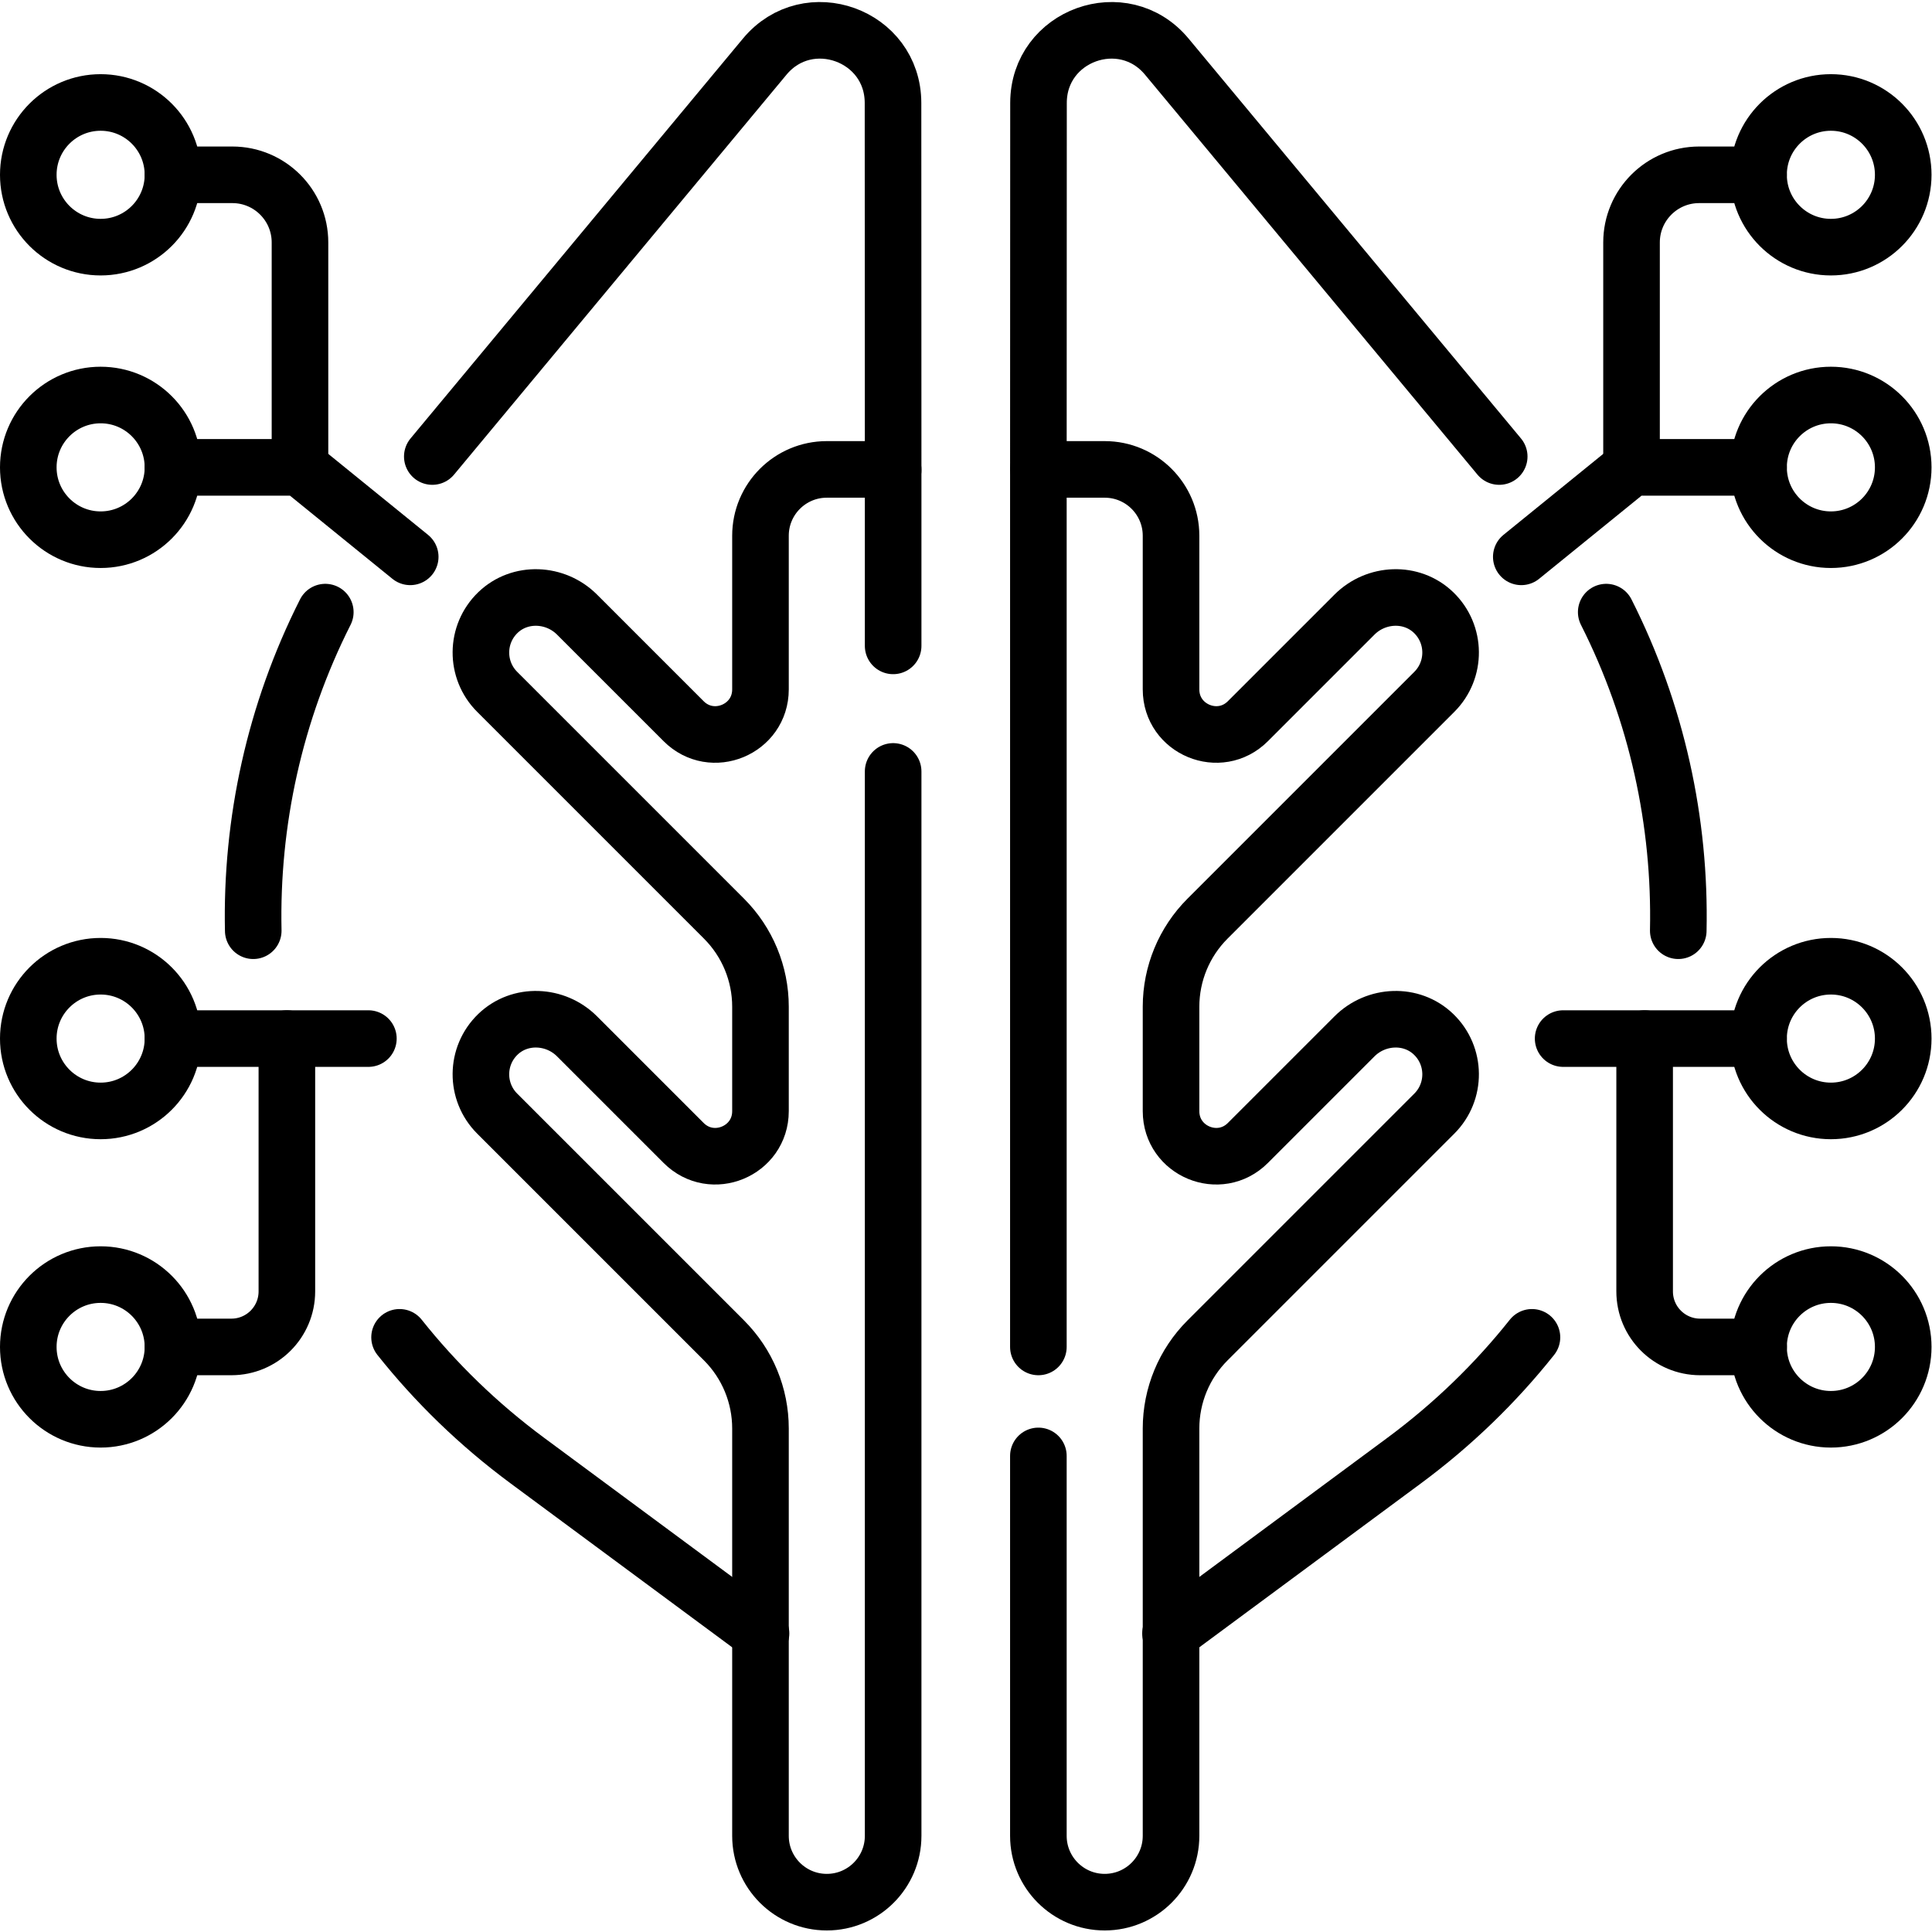 <?xml version="1.0" encoding="UTF-8" standalone="no"?>
<!-- Created with Inkscape (http://www.inkscape.org/) -->

<svg
   version="1.1"
   id="svg2541"
   xml:space="preserve"
   width="682.667"
   height="682.667"
   viewBox="0 0 682.667 682.667"
   xmlns="http://www.w3.org/2000/svg"
   xmlns:svg="http://www.w3.org/2000/svg"><defs
     id="defs2545"><clipPath
       clipPathUnits="userSpaceOnUse"
       id="clipPath2555"><path
         d="M 0,512 H 512 V 0 H 0 Z"
         id="path2553" /></clipPath></defs><g
     id="g2547"
     transform="matrix(1.333,0,0,-1.333,0,682.667)"><g
       id="g2549"><g
         id="g2551"
         clip-path="url(#clipPath2555)"><g
           id="g2557"
           transform="translate(86.228,349.869)"><path
             d="M 0,0 C -13.459,-26.647 -19.718,-55.688 -19.098,-84.455"
             style="fill:none;stroke:#000000;stroke-width:15;stroke-linecap:round;stroke-linejoin:round;stroke-miterlimit:10;stroke-dasharray:none;stroke-opacity:1"
             id="path2559" /></g><g
           id="g2561"
           transform="translate(236.751,387.47)"><path
             d="m 0,0 -0.034,97.364 c -0.007,17.989 -22.51,26.116 -34.009,12.282 L -122.158,3.644"
             style="fill:none;stroke:#000000;stroke-width:15;stroke-linecap:round;stroke-linejoin:round;stroke-miterlimit:10;stroke-dasharray:none;stroke-opacity:1"
             id="path2563" /></g><g
           id="g2565"
           transform="translate(105.915,157.633)"><path
             d="m 0,0 c 9.578,-12.05 20.888,-23.068 33.884,-32.682 l 61.929,-45.81"
             style="fill:none;stroke:#000000;stroke-width:15;stroke-linecap:round;stroke-linejoin:round;stroke-miterlimit:10;stroke-dasharray:none;stroke-opacity:1"
             id="path2567" /></g><g
           id="g2569"
           transform="translate(236.751,340.92)"><path
             d="m 0,0 v 46.779 h -17.584 c -9.711,0 -17.583,-7.872 -17.583,-17.583 v -40.725 c 0,-10.63 -12.853,-15.953 -20.368,-8.437 l -28.26,28.259 c -5.732,5.733 -15.134,6.165 -20.97,0.539 -5.945,-5.732 -6.01,-15.2 -0.196,-21.014 l 60.13,-60.13 c 6.187,-6.188 9.664,-14.58 9.664,-23.331 v -27.683 c 0,-10.63 -12.853,-15.953 -20.368,-8.437 l -28.26,28.26 c -5.732,5.732 -15.134,6.165 -20.97,0.538 -5.945,-5.732 -6.01,-15.2 -0.196,-21.014 l 60.13,-60.13 c 6.187,-6.187 9.664,-14.579 9.664,-23.33 v -107.987 c 0,-9.711 7.872,-17.584 17.583,-17.584 h 0.001 c 9.711,0 17.583,7.873 17.583,17.584 v 282.148"
             style="fill:none;stroke:#000000;stroke-width:15;stroke-linecap:round;stroke-linejoin:round;stroke-miterlimit:10;stroke-dasharray:none;stroke-opacity:1"
             id="path2571" /></g><g
           id="g2573"
           transform="translate(45.831,388.242)"><path
             d="M 0,0 H 33.688 L 62.909,-23.719"
             style="fill:none;stroke:#000000;stroke-width:15;stroke-linecap:round;stroke-linejoin:round;stroke-miterlimit:10;stroke-dasharray:none;stroke-opacity:1"
             id="path2575" /></g><g
           id="g2577"
           transform="translate(79.519,388.242)"><path
             d="m 0,0 v 59.614 c 0,9.905 -8.029,17.934 -17.935,17.934 h -15.734"
             style="fill:none;stroke:#000000;stroke-width:15;stroke-linecap:round;stroke-linejoin:round;stroke-miterlimit:10;stroke-dasharray:none;stroke-opacity:1"
             id="path2579" /></g><g
           id="g2581"
           transform="translate(45.85,388.242)"><path
             d="m 0,0 c 0,-10.59 -8.585,-19.175 -19.175,-19.175 -10.59,0 -19.175,8.585 -19.175,19.175 0,10.59 8.585,19.175 19.175,19.175 C -8.585,19.175 0,10.59 0,0 Z"
             style="fill:none;stroke:#000000;stroke-width:15;stroke-linecap:round;stroke-linejoin:round;stroke-miterlimit:10;stroke-dasharray:none;stroke-opacity:1"
             id="path2583" /></g><g
           id="g2585"
           transform="translate(45.85,465.791)"><path
             d="m 0,0 c 0,-10.59 -8.585,-19.175 -19.175,-19.175 -10.59,0 -19.175,8.585 -19.175,19.175 0,10.59 8.585,19.175 19.175,19.175 C -8.585,19.175 0,10.59 0,0 Z"
             style="fill:none;stroke:#000000;stroke-width:15;stroke-linecap:round;stroke-linejoin:round;stroke-miterlimit:10;stroke-dasharray:none;stroke-opacity:1"
             id="path2587" /></g><g
           id="g2589"
           transform="translate(45.85,236.825)"><path
             d="M 0,0 H 51.799"
             style="fill:none;stroke:#000000;stroke-width:15;stroke-linecap:round;stroke-linejoin:round;stroke-miterlimit:10;stroke-dasharray:none;stroke-opacity:1"
             id="path2591" /></g><g
           id="g2593"
           transform="translate(45.85,236.825)"><path
             d="m 0,0 c 0,-10.59 -8.585,-19.175 -19.175,-19.175 -10.59,0 -19.175,8.585 -19.175,19.175 0,10.59 8.585,19.175 19.175,19.175 C -8.585,19.175 0,10.59 0,0 Z"
             style="fill:none;stroke:#000000;stroke-width:15;stroke-linecap:round;stroke-linejoin:round;stroke-miterlimit:10;stroke-dasharray:none;stroke-opacity:1"
             id="path2595" /></g><g
           id="g2597"
           transform="translate(76.044,236.825)"><path
             d="M 0,0 V -67.022 C 0,-75.15 -6.589,-81.738 -14.716,-81.738 H -30.194"
             style="fill:none;stroke:#000000;stroke-width:15;stroke-linecap:round;stroke-linejoin:round;stroke-miterlimit:10;stroke-dasharray:none;stroke-opacity:1"
             id="path2599" /></g><g
           id="g2601"
           transform="translate(45.85,155.087)"><path
             d="m 0,0 c 0,-10.59 -8.585,-19.175 -19.175,-19.175 -10.59,0 -19.175,8.585 -19.175,19.175 0,10.59 8.585,19.175 19.175,19.175 C -8.585,19.175 0,10.59 0,0 Z"
             style="fill:none;stroke:#000000;stroke-width:15;stroke-linecap:round;stroke-linejoin:round;stroke-miterlimit:10;stroke-dasharray:none;stroke-opacity:1"
             id="path2603" /></g><g
           id="g2605"
           transform="translate(425.772,349.869)"><path
             d="M 0,0 C 13.459,-26.647 19.718,-55.688 19.098,-84.455"
             style="fill:none;stroke:#000000;stroke-width:15;stroke-linecap:round;stroke-linejoin:round;stroke-miterlimit:10;stroke-dasharray:none;stroke-opacity:1"
             id="path2607" /></g><g
           id="g2609"
           transform="translate(275.249,387.929)"><path
             d="m 0,0 0.034,96.904 c 0.007,17.99 22.51,26.117 34.009,12.283 L 122.158,3.184"
             style="fill:none;stroke:#000000;stroke-width:15;stroke-linecap:round;stroke-linejoin:round;stroke-miterlimit:10;stroke-dasharray:none;stroke-opacity:1"
             id="path2611" /></g><g
           id="g2613"
           transform="translate(406.085,157.633)"><path
             d="m 0,0 c -9.578,-12.05 -20.888,-23.068 -33.884,-32.682 l -61.929,-45.81"
             style="fill:none;stroke:#000000;stroke-width:15;stroke-linecap:round;stroke-linejoin:round;stroke-miterlimit:10;stroke-dasharray:none;stroke-opacity:1"
             id="path2615" /></g><g
           id="g2617"
           transform="translate(275.249,155.087)"><path
             d="m 0,0 v 232.612 h 17.584 c 9.711,0 17.583,-7.872 17.583,-17.583 v -40.725 c 0,-10.63 12.853,-15.953 20.368,-8.437 l 28.26,28.259 c 5.732,5.733 15.134,6.166 20.97,0.539 5.945,-5.732 6.01,-15.2 0.196,-21.014 l -60.13,-60.13 C 38.644,107.333 35.167,98.941 35.167,90.19 V 62.507 c 0,-10.63 12.853,-15.953 20.368,-8.437 l 28.26,28.26 c 5.732,5.732 15.134,6.165 20.97,0.538 5.945,-5.732 6.01,-15.2 0.196,-21.014 L 44.831,1.724 c -6.187,-6.187 -9.664,-14.579 -9.664,-23.33 v -107.987 c 0,-9.711 -7.872,-17.584 -17.583,-17.584 H 17.583 C 7.872,-147.177 0,-139.304 0,-129.593 V -28.89"
             style="fill:none;stroke:#000000;stroke-width:15;stroke-linecap:round;stroke-linejoin:round;stroke-miterlimit:10;stroke-dasharray:none;stroke-opacity:1"
             id="path2619" /></g><g
           id="g2621"
           transform="translate(466.15,388.242)"><path
             d="M 0,0 H -33.669 L -62.891,-23.719"
             style="fill:none;stroke:#000000;stroke-width:15;stroke-linecap:round;stroke-linejoin:round;stroke-miterlimit:10;stroke-dasharray:none;stroke-opacity:1"
             id="path2623" /></g><g
           id="g2625"
           transform="translate(432.481,388.242)"><path
             d="m 0,0 v 59.614 c 0,9.905 8.029,17.934 17.935,17.934 h 15.734"
             style="fill:none;stroke:#000000;stroke-width:15;stroke-linecap:round;stroke-linejoin:round;stroke-miterlimit:10;stroke-dasharray:none;stroke-opacity:1"
             id="path2627" /></g><g
           id="g2629"
           transform="translate(466.15,388.242)"><path
             d="m 0,0 c 0,-10.59 8.585,-19.175 19.175,-19.175 10.59,0 19.175,8.585 19.175,19.175 0,10.59 -8.585,19.175 -19.175,19.175 C 8.585,19.175 0,10.59 0,0 Z"
             style="fill:none;stroke:#000000;stroke-width:15;stroke-linecap:round;stroke-linejoin:round;stroke-miterlimit:10;stroke-dasharray:none;stroke-opacity:1"
             id="path2631" /></g><g
           id="g2633"
           transform="translate(466.15,465.791)"><path
             d="m 0,0 c 0,-10.59 8.585,-19.175 19.175,-19.175 10.59,0 19.175,8.585 19.175,19.175 0,10.59 -8.585,19.175 -19.175,19.175 C 8.585,19.175 0,10.59 0,0 Z"
             style="fill:none;stroke:#000000;stroke-width:15;stroke-linecap:round;stroke-linejoin:round;stroke-miterlimit:10;stroke-dasharray:none;stroke-opacity:1"
             id="path2635" /></g><g
           id="g2637"
           transform="translate(466.15,236.825)"><path
             d="M 0,0 H -51.799"
             style="fill:none;stroke:#000000;stroke-width:15;stroke-linecap:round;stroke-linejoin:round;stroke-miterlimit:10;stroke-dasharray:none;stroke-opacity:1"
             id="path2639" /></g><g
           id="g2641"
           transform="translate(466.15,236.825)"><path
             d="m 0,0 c 0,-10.59 8.585,-19.175 19.175,-19.175 10.59,0 19.175,8.585 19.175,19.175 0,10.59 -8.585,19.175 -19.175,19.175 C 8.585,19.175 0,10.59 0,0 Z"
             style="fill:none;stroke:#000000;stroke-width:15;stroke-linecap:round;stroke-linejoin:round;stroke-miterlimit:10;stroke-dasharray:none;stroke-opacity:1"
             id="path2643" /></g><g
           id="g2645"
           transform="translate(435.956,236.825)"><path
             d="M 0,0 V -67.022 C 0,-75.15 6.589,-81.738 14.716,-81.738 H 30.224"
             style="fill:none;stroke:#000000;stroke-width:15;stroke-linecap:round;stroke-linejoin:round;stroke-miterlimit:10;stroke-dasharray:none;stroke-opacity:1"
             id="path2647" /></g><g
           id="g2649"
           transform="translate(466.15,155.087)"><path
             d="m 0,0 c 0,-10.59 8.585,-19.175 19.175,-19.175 10.59,0 19.175,8.585 19.175,19.175 0,10.59 -8.585,19.175 -19.175,19.175 C 8.585,19.175 0,10.59 0,0 Z"
             style="fill:none;stroke:#000000;stroke-width:15;stroke-linecap:round;stroke-linejoin:round;stroke-miterlimit:10;stroke-dasharray:none;stroke-opacity:1"
             id="path2651" /></g></g></g></g></svg>
